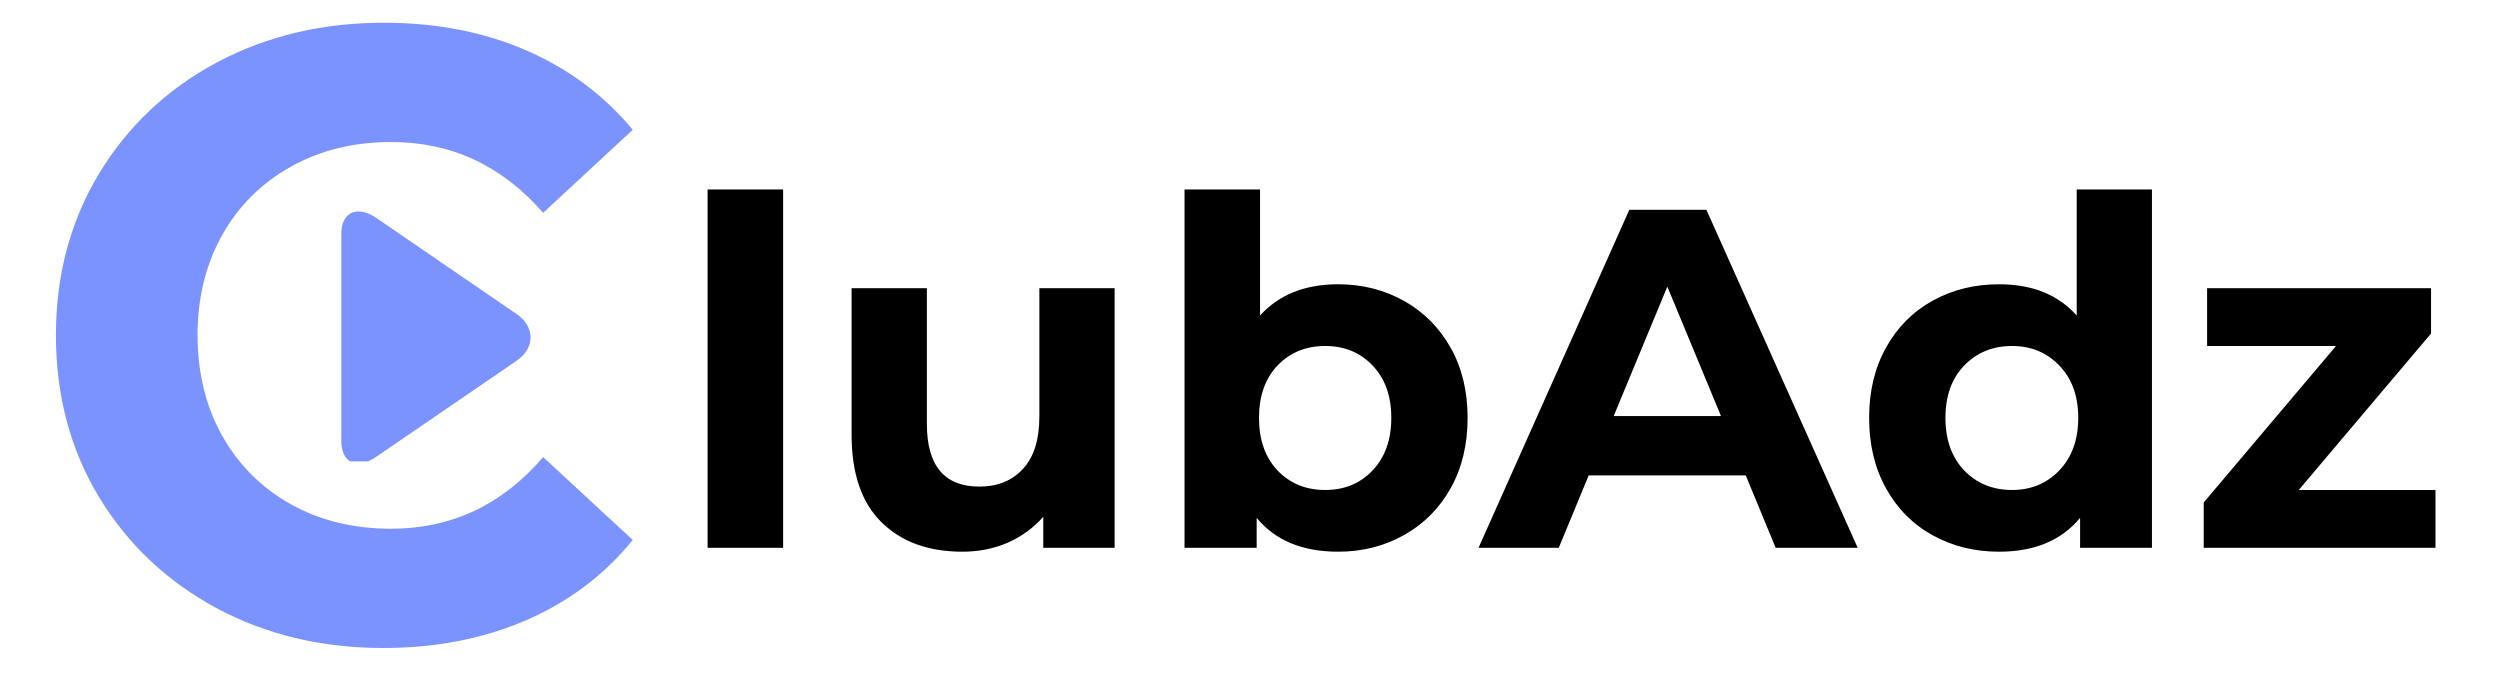 <svg xmlns="http://www.w3.org/2000/svg" xmlns:xlink="http://www.w3.org/1999/xlink" width="200" zoomAndPan="magnify" viewBox="0 0 150 41.25" height="55" preserveAspectRatio="xMidYMid meet" version="1.0"><defs><g/><clipPath id="4d865fff4f"><path d="M 20.48 12.688 L 32 12.688 L 32 27.684 L 20.48 27.684 Z M 20.48 12.688 " clip-rule="nonzero"/></clipPath></defs><g fill="#7b93ff" fill-opacity="1"><g transform="translate(1.339, 38.255)"><g><path d="M 21.656 0.625 C 17.957 0.625 14.613 -0.176 11.625 -1.781 C 8.645 -3.395 6.297 -5.625 4.578 -8.469 C 2.867 -11.32 2.016 -14.547 2.016 -18.141 C 2.016 -21.723 2.867 -24.941 4.578 -27.797 C 6.297 -30.648 8.645 -32.879 11.625 -34.484 C 14.613 -36.086 17.973 -36.891 21.703 -36.891 C 24.848 -36.891 27.691 -36.336 30.234 -35.234 C 32.773 -34.129 34.906 -32.539 36.625 -30.469 L 31.25 -25.484 C 28.789 -28.316 25.75 -29.734 22.125 -29.734 C 19.875 -29.734 17.867 -29.238 16.109 -28.25 C 14.348 -27.27 12.973 -25.898 11.984 -24.141 C 11.004 -22.379 10.516 -20.379 10.516 -18.141 C 10.516 -15.891 11.004 -13.883 11.984 -12.125 C 12.973 -10.363 14.348 -8.988 16.109 -8 C 17.867 -7.02 19.875 -6.531 22.125 -6.531 C 25.75 -6.531 28.789 -7.961 31.25 -10.828 L 36.625 -5.859 C 34.906 -3.742 32.766 -2.133 30.203 -1.031 C 27.648 0.07 24.801 0.625 21.656 0.625 Z M 21.656 0.625 "/></g></g></g><g clip-path="url(#4d865fff4f)"><path fill="#7b93ff" d="M 21.496 27.809 C 21.824 27.809 22.203 27.668 22.594 27.395 L 30.992 21.648 C 31.535 21.281 31.832 20.777 31.832 20.246 C 31.832 19.715 31.535 19.207 30.992 18.84 L 22.605 13.094 C 22.215 12.82 21.824 12.691 21.496 12.691 C 20.871 12.691 20.48 13.199 20.48 14.039 L 20.48 26.465 C 20.48 27.301 20.871 27.809 21.496 27.809 Z M 21.496 27.809 " fill-opacity="1" fill-rule="nonzero"/></g><g fill="#000000" fill-opacity="1"><g transform="translate(40.378, 32.868)"><g><path d="M 2.078 -21.5 L 6.609 -21.5 L 6.609 0 L 2.078 0 Z M 2.078 -21.5 "/></g></g></g><g fill="#000000" fill-opacity="1"><g transform="translate(49.096, 32.868)"><g><path d="M 17.781 -15.578 L 17.781 0 L 13.5 0 L 13.5 -1.859 C 12.895 -1.18 12.176 -0.66 11.344 -0.297 C 10.52 0.055 9.625 0.234 8.656 0.234 C 6.613 0.234 4.992 -0.352 3.797 -1.531 C 2.598 -2.707 2 -4.457 2 -6.781 L 2 -15.578 L 6.516 -15.578 L 6.516 -7.438 C 6.516 -4.926 7.566 -3.672 9.672 -3.672 C 10.754 -3.672 11.625 -4.023 12.281 -4.734 C 12.938 -5.441 13.266 -6.488 13.266 -7.875 L 13.266 -15.578 Z M 17.781 -15.578 "/></g></g></g><g fill="#000000" fill-opacity="1"><g transform="translate(68.994, 32.868)"><g><path d="M 11.297 -15.812 C 12.742 -15.812 14.062 -15.477 15.25 -14.812 C 16.438 -14.145 17.367 -13.207 18.047 -12 C 18.723 -10.801 19.062 -9.398 19.062 -7.797 C 19.062 -6.191 18.723 -4.785 18.047 -3.578 C 17.367 -2.367 16.438 -1.43 15.25 -0.766 C 14.062 -0.098 12.742 0.234 11.297 0.234 C 9.148 0.234 7.52 -0.441 6.406 -1.797 L 6.406 0 L 2.078 0 L 2.078 -21.5 L 6.609 -21.5 L 6.609 -13.938 C 7.742 -15.188 9.305 -15.812 11.297 -15.812 Z M 10.516 -3.469 C 11.672 -3.469 12.617 -3.859 13.359 -4.641 C 14.109 -5.43 14.484 -6.484 14.484 -7.797 C 14.484 -9.109 14.109 -10.156 13.359 -10.938 C 12.617 -11.719 11.672 -12.109 10.516 -12.109 C 9.359 -12.109 8.406 -11.719 7.656 -10.938 C 6.914 -10.156 6.547 -9.109 6.547 -7.797 C 6.547 -6.484 6.914 -5.43 7.656 -4.641 C 8.406 -3.859 9.359 -3.469 10.516 -3.469 Z M 10.516 -3.469 "/></g></g></g><g fill="#000000" fill-opacity="1"><g transform="translate(88.978, 32.868)"><g><path d="M 15.766 -4.344 L 6.344 -4.344 L 4.547 0 L -0.266 0 L 8.781 -20.281 L 13.406 -20.281 L 22.484 0 L 17.562 0 Z M 14.281 -7.906 L 11.062 -15.672 L 7.844 -7.906 Z M 14.281 -7.906 "/></g></g></g><g fill="#000000" fill-opacity="1"><g transform="translate(111.164, 32.868)"><g><path d="M 17.953 -21.5 L 17.953 0 L 13.641 0 L 13.641 -1.797 C 12.523 -0.441 10.906 0.234 8.781 0.234 C 7.312 0.234 5.984 -0.094 4.797 -0.75 C 3.609 -1.406 2.676 -2.344 2 -3.562 C 1.32 -4.781 0.984 -6.191 0.984 -7.797 C 0.984 -9.398 1.32 -10.805 2 -12.016 C 2.676 -13.234 3.609 -14.172 4.797 -14.828 C 5.984 -15.484 7.312 -15.812 8.781 -15.812 C 10.77 -15.812 12.32 -15.188 13.438 -13.938 L 13.438 -21.5 Z M 9.562 -3.469 C 10.695 -3.469 11.641 -3.859 12.391 -4.641 C 13.148 -5.43 13.531 -6.484 13.531 -7.797 C 13.531 -9.109 13.148 -10.156 12.391 -10.938 C 11.641 -11.719 10.695 -12.109 9.562 -12.109 C 8.406 -12.109 7.445 -11.719 6.688 -10.938 C 5.938 -10.156 5.562 -9.109 5.562 -7.797 C 5.562 -6.484 5.938 -5.43 6.688 -4.641 C 7.445 -3.859 8.406 -3.469 9.562 -3.469 Z M 9.562 -3.469 "/></g></g></g><g fill="#000000" fill-opacity="1"><g transform="translate(131.207, 32.868)"><g><path d="M 14.922 -3.469 L 14.922 0 L 1.016 0 L 1.016 -2.719 L 8.953 -12.109 L 1.219 -12.109 L 1.219 -15.578 L 14.656 -15.578 L 14.656 -12.859 L 6.719 -3.469 Z M 14.922 -3.469 "/></g></g></g></svg>